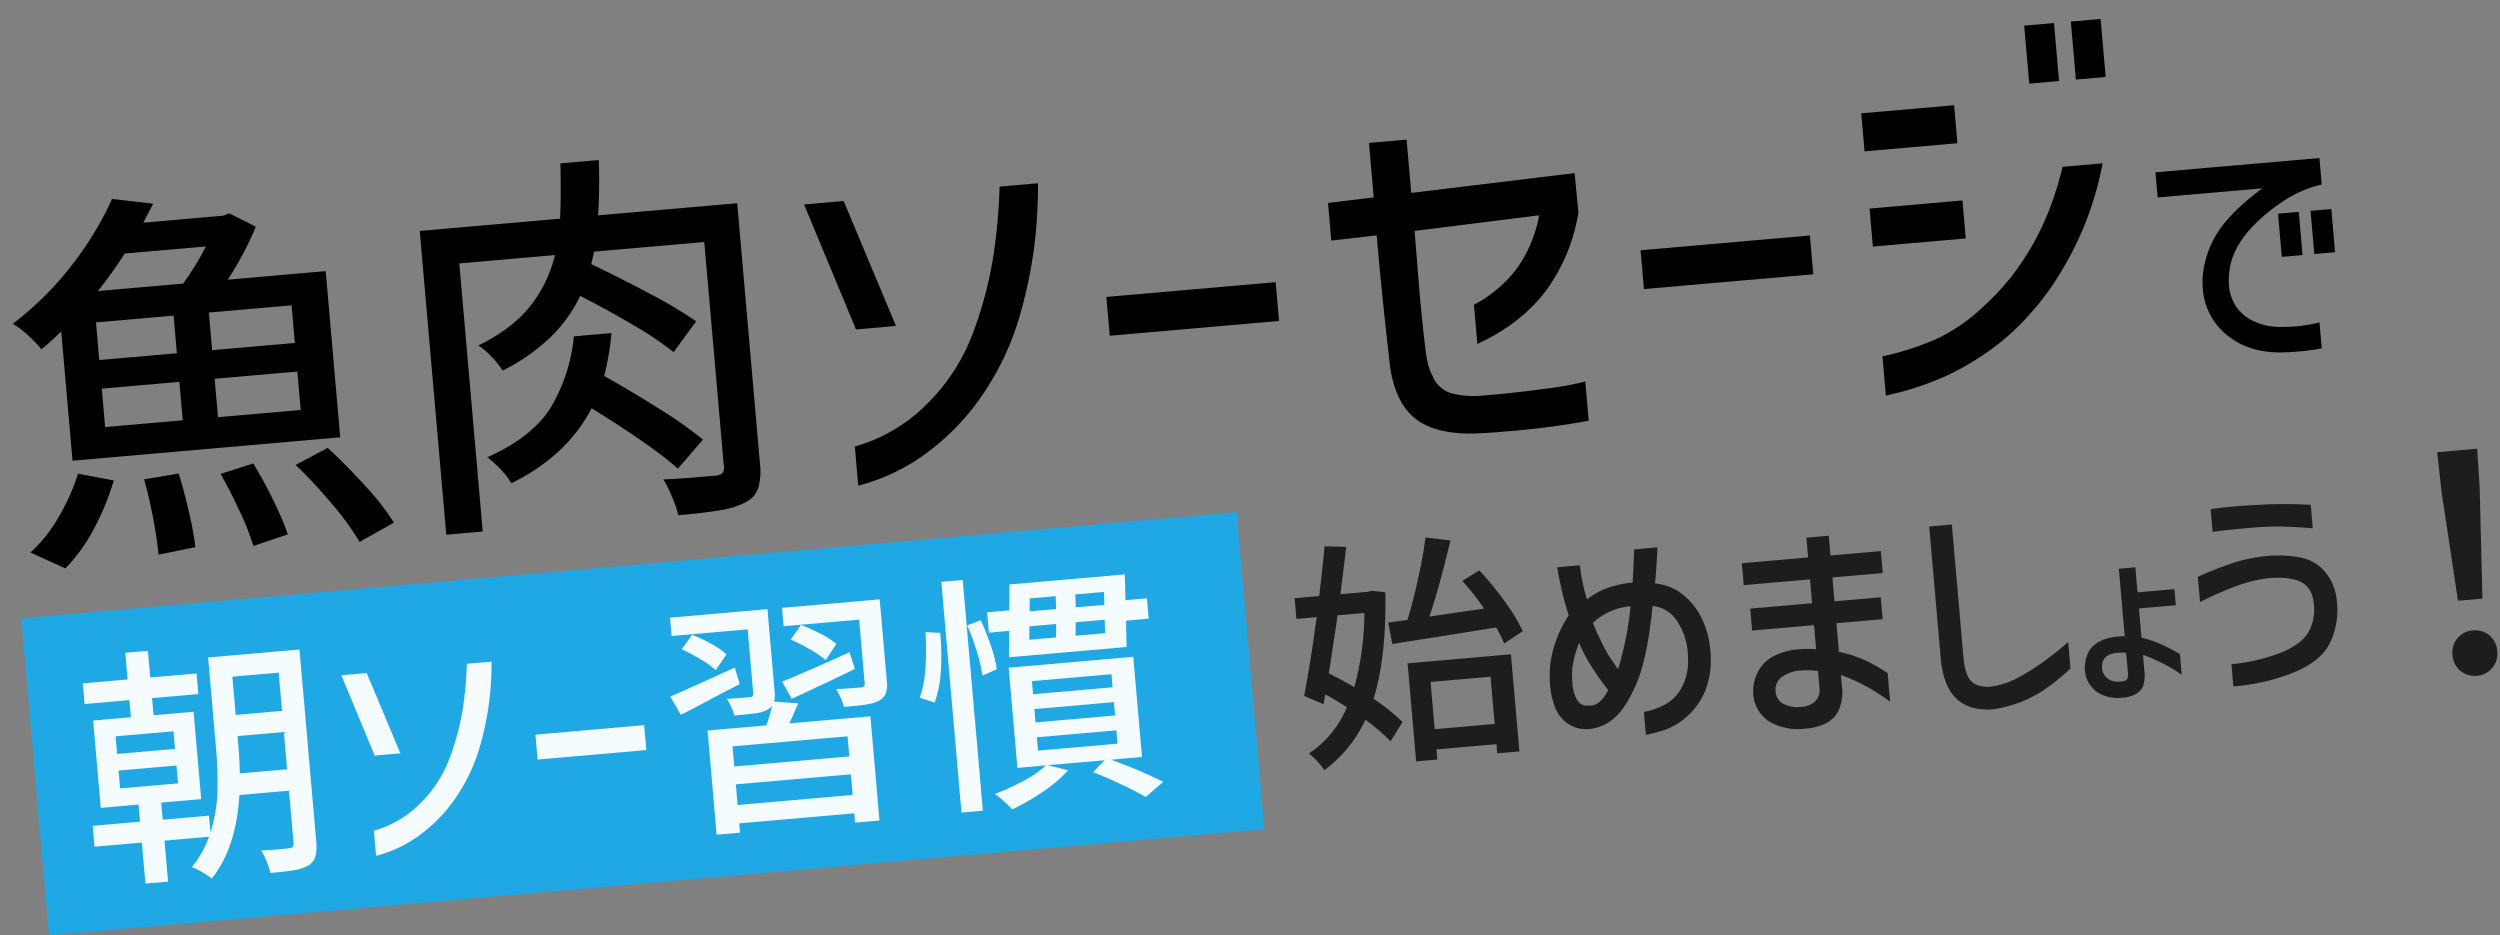 <svg xmlns="http://www.w3.org/2000/svg" width="692.479" height="259.125" viewBox="0 0 692.479 259.125"><rect x="0" y="0" width="692.479" height="259.125" fill="#808080" stroke="none"/><g data-name="グループ 1650"><g data-name="グループ 1649"><path data-name="パス 1275" d="M16.96 91.788q-2.92 2.88-5.474 4.963a34.552 34.552 0 00-3.79-3.935 24.318 24.318 0 00-4.158-3.138 87.5 87.5 0 0016.556-16.487 90.37 90.37 0 0010.946-18.08l11.382 1.303-2.713 5.269 22.256-1.944 1.473-.676 7.436 3.726a90.331 90.331 0 01-7.797 14.684l27.14-2.371 4.022 46.035-74.15 6.477zm17.587-21.555a126.732 126.732 0 01-7.407 10.382l23.56-2.058a71.262 71.262 0 006.32-10.287zm-7.96 19.073l.91 10.422 21.496-1.877-.91-10.423zm55.083 5.69l-.91-10.422-22.908 2.001.91 10.422zm-53.48 12.657l.929 10.64 21.495-1.878-.93-10.64zm55.102 5.908l-.93-10.64-22.907 2.001.929 10.64zm7.481 10.504q5.596 5.2 10.68 10.826a66.586 66.586 0 017.65 9.89l-9.49 5.313a76.098 76.098 0 00-7.521-10.337 134.972 134.972 0 00-10.203-10.978zM8.417 153.031a39.174 39.174 0 007.693-9.587 57.467 57.467 0 005.496-12.24l9.899 1.871a68.616 68.616 0 01-5.545 13.502 46.18 46.18 0 01-7.857 10.86zm61.732-24.645q2.933 4.776 5.603 10.286a88.05 88.05 0 013.987 9.333l-9.562 3.244a68.686 68.686 0 00-3.73-9.52q-2.63-5.677-5.345-10.472zm-20.65 2.788q1.522 4.9 2.849 10.69a92.265 92.265 0 011.775 9.69l-10.213 2.09q-.36-4.125-1.479-10.044T39.9 132.772zm161-2.799a17.183 17.183 0 01-.493 6.88 6.679 6.679 0 01-3.492 3.861 21.533 21.533 0 01-6.81 2.182q-4.31.76-11.8 1.414a34.13 34.13 0 00-1.758-5.097 36.213 36.213 0 00-2.39-4.823q3.818-.115 10.44-.694l4.126-.36a3.085 3.085 0 001.848-.764 2.736 2.736 0 00.323-1.942l-5.415-61.992-30.506 2.665q-.16.67-.792 3.46 8.333 3.976 16.422 8.3a124.158 124.158 0 0112.638 7.539l-6.256 8.532a93.145 93.145 0 00-11.098-7.454q-7.09-4.198-14.766-8.118a40.063 40.063 0 01-8.294 11.5 54.306 54.306 0 01-13.2 9.193 24.613 24.613 0 00-3.01-3.784 18.404 18.404 0 00-3.724-3.176q9.231-4.525 14.219-10.705a36.492 36.492 0 007.006-14.34l-26.494 2.314 6.487 74.26-10.096.881-7.349-84.137 38.866-3.395q.319-6.373.084-15.322l10.639-.93a153.26 153.26 0 01-.192 15.332l38.54-3.366zm-22.738 1.44q-7.002-6.28-23.886-16.73a44.436 44.436 0 01-8.625 11.474 53.979 53.979 0 01-13.628 9.286 19.463 19.463 0 00-2.902-3.794 26.903 26.903 0 00-3.743-3.393q12.738-5.707 17.75-14.075a47.47 47.47 0 006.233-19.412l10.422-.91a77.584 77.584 0 01-2.025 11.881q7.592 4.26 15.352 9.16a114.267 114.267 0 0112.007 8.47zm49.019-6.142a45.355 45.355 0 0019.724-11.514 53.957 53.957 0 0013.066-20.12 109.4 109.4 0 005.339-19.665 152.942 152.942 0 001.963-20.683l10.64-.93a135.796 135.796 0 01-1.07 17.816 127.854 127.854 0 01-3.773 18.16 75.505 75.505 0 01-9.049 20.372 65.936 65.936 0 01-15.913 17.58 54.909 54.909 0 01-19.979 9.84zm11.415-33.377l-11.074.967L222.72 56.64l10.965-.958zm58.26-8.043l46.895-4.096.939 10.748L307.393 93zm62.302-15.615l-.91-10.423 12.664-1.543-1.319-15.09 10.423-.911 1.29 14.765 45.246-5.484 1.057 10.847a49.768 49.768 0 01-9.135 21.91q-6.872 9.024-18.856 14.556l-.949-10.857a35.183 35.183 0 0012.113-10.356 37.413 37.413 0 005.961-14.414l-34.518 4.328 1.286 15.969q.929 10.639 1.928 18.319a19.859 19.859 0 002.5 7.33 8.144 8.144 0 004.561 3.375 25.183 25.183 0 008.152.655l3.257-.284q6.731-.588 14.57-1.655a86.382 86.382 0 0011.037-2l.948 10.856q-10.011 1.86-20.542 2.78-5.862.511-9.02.678-11.862.704-17.871-3.585t-7.57-14.653q-2.219-19.17-3.736-36.54zm85.67 2.69l46.9-4.097.939 10.748-46.9 4.097zM560.681 7.1l8.251-.721 1.404 16.067-8.251.721zm12.92-1.129l8.25-.72 1.404 16.067-8.251.72zM515.545 31.39l25.73-2.247.919 10.53-25.73 2.248zm66.845 13.852a88.058 88.058 0 01-10.395 28.152 76.115 76.115 0 01-16.753 20.492 74.877 74.877 0 01-16.118 10.215 81.427 81.427 0 01-16.753 5.456l-.948-10.856a77.826 77.826 0 0014.633-4.67 48.598 48.598 0 0012.962-8.789q16.538-14.793 22.297-39.032zm-64.541 12.53l25.73-2.248.92 10.53-25.73 2.248zm79.803-3.07l-.608-6.964 45.417-3.968.642 7.343a32.358 32.358 0 00-11.521 5.201q-12.51 8.72-13.97 18.153a20.21 20.21 0 00-.209 4.595 12.407 12.407 0 001.51 5.055 11.504 11.504 0 005.027 4.709 17.525 17.525 0 007.589 1.74q2.518.009 4.486-.163a44.65 44.65 0 006.463-1.099l.629 7.191a56.476 56.476 0 01-6.257.848q-2.271.198-5.01.285-8.461.053-14.17-4.182a18.133 18.133 0 01-7.513-13.53q-.066-.757-.073-2.587a27.033 27.033 0 014.374-13.234q3.81-5.71 12.19-11.934zm33.342 4.486l5.753-.503 1.045 11.96-5.753.503zm9.008-.787l5.753-.503 1.044 11.96-5.753.503z"/><g data-name="グループ 1614"><path data-name="パス 1276" d="M383.73 164.04q.348 17.855-3.271 29.533a50.89 50.89 0 018.025 6.425l-3.297 5.335a60.82 60.82 0 00-6.977-5.98 36.254 36.254 0 01-11.357 13.97 20.729 20.729 0 00-4.302-4.6 28.554 28.554 0 0010.513-12.82q-2.638-1.72-5.961-3.582l-.5 2.734-5.378-2.287q1.766-9.03 3.473-21.821l-5.606.49-.5-5.74 6.806-.594q.98-8.02 1.486-13.779l5.997.149q-.725 6.317-1.61 13.118l7.607-.664 1.117-.299zm6.115 7.669q1.571-5.113 2.967-11.454t2.033-11.374l6.929.807q-3.054 12.773-5.824 21.082l15.139-2.196a71.854 71.854 0 00-6.05-7.675l4.722-2.904a90.07 90.07 0 017.114 8.691 46.682 46.682 0 014.915 8.145l-5.148 3.413a40.215 40.215 0 00-2.204-4.447l-16.446 2.647q-3.386.496-12.337 1.952l-1.122-5.954zm-19.341-1.27q-.802 5.45-2.428 16.082 4.643 2.351 7.058 3.821a77.729 77.729 0 002.777-20.55zm21.756 40.462l-2.372-27.16 28.628-2.5 2.349 26.892-6.14.536-.22-2.535-16.617 1.452.245 2.802zm20.612-23.452l-16.616 1.452 1.142 13.08 16.617-1.452zm24.738-30.873a51.558 51.558 0 001.968 9.444 19.93 19.93 0 015.675-3.151 29.794 29.794 0 016.962-1.512q.271-3.789.409-9.18l6.474-.566q-.266 6.146-.672 10.01a14.458 14.458 0 017.66 3.03 18.635 18.635 0 015.29 6.663 24.995 24.995 0 012.382 8.803 24.835 24.835 0 01.13 3.014q-.184 10.234-7.539 16.121a17.73 17.73 0 01-4.965 2.821 33.58 33.58 0 01-5.487 1.454l-.554-6.34a19.168 19.168 0 005.1-1.655 11.517 11.517 0 005.138-4.685 15.018 15.018 0 002-7.501q-.006-1.613-.082-2.48a18.08 18.08 0 00-3.03-8.915 8.898 8.898 0 00-6.713-4.087q-1.427 14.448-4.558 21.714-2.916 6.643-6.077 9.34a12.187 12.187 0 01-6.961 3.028 9.02 9.02 0 01-6.28-1.805 9.62 9.62 0 01-3.204-4.397 21.962 21.962 0 01-1.319-5.906 31.493 31.493 0 01.12-6.333 32.96 32.96 0 015.042-13.086 90.394 90.394 0 01-3.182-13.295zm3.613 15.957q.174.456.682 1.655t1.164 2.554a46.8 46.8 0 002.187 4.247q1.025 1.726 2.938 4.383a89.302 89.302 0 003.452-17.448 17.33 17.33 0 00-10.423 4.61zm-1.361 22.914a3.57 3.57 0 00.803-.003q2.736-.239 4.8-4.32a67.967 67.967 0 01-4.873-6.9 39.819 39.819 0 01-3.193-6.18q-2.19 5.706-1.925 9.515a14.12 14.12 0 00.073 1.608 10.417 10.417 0 001.363 4.823 3.025 3.025 0 002.952 1.457zm81.12-42.791l.531 6.076-13.944 1.218.577 6.606 12.813-1.12.53 6.076-12.815 1.12.694 7.941a34.093 34.093 0 016.912 2.153 49.39 49.39 0 016.579 3.728l.693 7.936a51.431 51.431 0 00-13.625-7.417l.262 3.003a12.497 12.497 0 01-1.056 7.153 8.244 8.244 0 01-3.51 3.3 16.023 16.023 0 01-5.7 1.4 15.659 15.659 0 01-9.642-1.847 9.69 9.69 0 01-4.613-7.397 11.698 11.698 0 011.541-6.993 10.346 10.346 0 014.262-3.936 17.884 17.884 0 016.735-1.8 30.115 30.115 0 014.84-.02l-.583-6.674-17.146 1.498-.53-6.076 17.15-1.498-.578-6.606-18.351 1.603-.53-6.076 18.35-1.603-.478-5.472 6.207-.542.477 5.472zm-17.407 33.191a22.62 22.62 0 00-4.651-.132 10.24 10.24 0 00-5.325 1.776 4.307 4.307 0 00-1.761 4.088 4.075 4.075 0 002.143 3.377 8.516 8.516 0 005.015.84 6.02 6.02 0 003.708-1.434 4.444 4.444 0 001.319-3.375zm30.798-40.009l6.275-.548 3.2 36.636q.414 4.738 1.984 6.55t5.13 1.771a21.64 21.64 0 008.368-2.748 58.333 58.333 0 006.914-4.37 84.382 84.382 0 006.632-5.285l.641 7.34a68.1 68.1 0 01-6.083 5.037 34.079 34.079 0 01-15.524 6.264q-6.551.438-10.12-3.083t-4.233-11.128zm59.58 39.695a10.012 10.012 0 01-.403 4.696 4.746 4.746 0 01-2.095 2.08 9.465 9.465 0 01-3.654.969 11.574 11.574 0 01-4.593-.466 7.955 7.955 0 01-3.884-2.587 8.117 8.117 0 01-1.82-4.393 10.628 10.628 0 01.912-5.066q2.042-3.918 8.335-4.467 1.13-.1 1.78-.102l-1.63-18.663 4.571-.4.606 6.939 10.22-.893.39 4.464-10.22.893.71 8.121a26.611 26.611 0 014.933 1.577q2.282.993 5.702 2.914l.502 5.755a45.234 45.234 0 00-10.724-5.513zm-6.17 3.194a1.77 1.77 0 001.41-.61 3.164 3.164 0 00.216-1.862l-.474-5.432a12.38 12.38 0 00-2.332-.013q-4.681.408-4.333 4.392a3.862 3.862 0 001.771 2.908 4.899 4.899 0 003.742.617zm24.538-47.68q2.785-.444 6.789-.794 1.668-.146 6.351-.42a129.53 129.53 0 0114.592.003l.565 6.474q-5.074-.36-8.006-.444t-7.212.16l-3.27.285q-4.871.425-9.258 1.01zm-3.546 18.733a95.063 95.063 0 019.915-3.892 44.604 44.604 0 019.082-1.869 32.912 32.912 0 019.587.44 11.627 11.627 0 016.894 4.24 14.259 14.259 0 013.035 7.804 21.322 21.322 0 01-1.94 11.667q-2.522 4.995-9.887 8.059a56.494 56.494 0 01-16.84 3.891l-.537-6.139a51.39 51.39 0 0013.77-3.22q5.39-2.22 7.434-5.424a12.757 12.757 0 001.608-8.142q-.361-4.137-3.267-5.836t-9.317-1.204a36.997 36.997 0 00-7.059 1.558 82.675 82.675 0 00-11.862 5.07z" fill="#1d1d1d"/><path data-name="パス 1277" d="M680.837 166.401l-4.562-30.255-1.2-10.89 11.077-.968.705 10.933.753 30.589zm5.228 20.785a6.027 6.027 0 01-4.577-1.388 6.129 6.129 0 01-2.172-4.35 6.129 6.129 0 011.384-4.664 6.027 6.027 0 014.267-2.164 6.027 6.027 0 014.578 1.392 6.129 6.129 0 012.171 4.35 6.129 6.129 0 01-1.384 4.664 6.027 6.027 0 01-4.267 2.16z" fill="#1d1d1d"/><path data-name="パス 1278" d="M5.909 171.276l336.637-29.405 7.67 87.818L13.58 259.094z" fill="#20a8e5"/><path data-name="パス 1279" d="M87.587 232.965a11.924 11.924 0 01-.224 4.275 4.48 4.48 0 01-1.987 2.527 11.969 11.969 0 01-3.755 1.241q-2.283.41-6.745.8a16.766 16.766 0 00-1.018-3.213 21.756 21.756 0 00-1.5-3.035q3.917-.202 5.45-.336l2.225-.264a1.507 1.507 0 001.054-.408 1.392 1.392 0 00.225-1.039l-1.267-14.502-13.734 1.2q-.889 14.76-7.673 23.15a21 21 0 00-2.57-1.742 15.859 15.859 0 00-2.906-1.432 29.532 29.532 0 004.744-8.423l-12.34 1.078.992 11.364-6.275.548-.992-11.364-13.108 1.145-.505-5.787 13.107-1.145-.414-4.74-10.458.913-2.113-24.193 10.458-.913-.414-4.741-12.41 1.084-.5-5.717 12.41-1.084-.645-7.39 6.275-.549.645 7.39 12.829-1.12.5 5.717-12.83 1.12.415 4.741 11.085-.968 2.113 24.193-11.085.968.414 4.741 12.829-1.12.401 4.601a39.972 39.972 0 001.918-11.021 103.63 103.63 0 00-.396-12.576l-2.168-24.82 25.308-2.21zm-10.398-46.652l-12.828 1.12.925 10.598 12.829-1.12zm-45.176 17.645l.426 4.88 16.036-1.4-.426-4.88zm47.515 9.127l-.902-10.318-12.828 1.12.22 2.51q.365 4.183.402 7.833zm-46.687.355l.433 4.95 16.035-1.4-.432-4.95zm70.723 16.654a29.127 29.127 0 0012.667-7.394 34.65 34.65 0 008.39-12.921 70.256 70.256 0 003.43-12.624 98.219 98.219 0 001.262-13.288l6.833-.597a87.209 87.209 0 01-.687 11.441 82.109 82.109 0 01-2.423 11.663 48.49 48.49 0 01-5.813 13.083 42.344 42.344 0 01-10.219 11.29 35.262 35.262 0 01-12.83 6.32zm7.331-21.435l-7.111.621-9.249-22.234 7.042-.615zm37.415-5.165l30.119-2.63.603 6.902-30.12 2.63zm72.796-8.677q-1.636 3.796-2.466 5.555l22.45-1.961 2.521 28.864-6.763.59-.225-2.579-31.862 2.783.225 2.58-6.484.566-2.52-28.864 16.314-1.425a49.99 49.99 0 001.559-5.475 3.616 3.616 0 01-1.373 1.173 9.432 9.432 0 01-3.045.934q-1.769.255-6.022.626a18.26 18.26 0 00-2.087-4.595q2.795-.174 6.28-.478a1.37 1.37 0 00.854-.285.98.98 0 00.177-.789l-1.547-17.704-21.055 1.84-.445-5.09 26.982-2.357 1.992 22.799a9.973 9.973 0 01-.105 2.819zm24.549-6.078a7.428 7.428 0 01-.309 3.364 4.251 4.251 0 01-1.965 2.033 11.49 11.49 0 01-3.39.999q-2.045.319-6.228.684a17.427 17.427 0 00-2.187-4.937q2.94-.116 6.914-.464a1.587 1.587 0 00.882-.358 1.086 1.086 0 00.142-.785l-1.54-17.639-20.917 1.827-.444-5.09 27.051-2.362zm-16.954-5.896a27.431 27.431 0 00-4.223-2.898 51.432 51.432 0 00-5.477-2.788l2.878-4.045a54.489 54.489 0 015.485 2.472 21.584 21.584 0 014.318 2.784zm-30.456 2.801a22.052 22.052 0 00-4.05-2.948 55.621 55.621 0 00-5.377-2.832l2.879-4.045a40.354 40.354 0 015.386 2.55 22.277 22.277 0 014.15 2.87zm18.402 3.17q7.799-3.21 18.676-8.165l1.46 4.65q-8.422 4.107-17.473 8.27zm-11.743.674l-6.856 3.55q-4.895 2.675-9.471 4.972l-2.903-5.086q4.607-1.948 17.846-8.022zm30.343 20.041l-.487-5.577-31.862 2.783.487 5.577zm-30.93 13.45l31.862-2.783-.5-5.717-31.862 2.784zm62.005 2.101l-5.585-63.933 5.926-.517 5.585 63.933zm13.173-43.02l.063-7.312-5.647.493-.493-5.647 6.135-.536.076-7.172 31.932-2.79.203 7.148 5.926-.517.493 5.647-6.274.548.145 7.294zm12.922-16.936l-7.181.627-.038 3.587 7.32-.64zm13.488 2.405l-.102-3.574-7.948.694.102 3.574zm-34.263 4.257a66.53 66.53 0 012.836 7.129 37.401 37.401 0 011.653 6.46l-3.992 1.753a45.549 45.549 0 00-1.563-6.643 60.408 60.408 0 00-2.67-7.248zm-11.215 3.509a63.073 63.073 0 01.176 10.452 30.32 30.32 0 01-1.72 8.862l-4.12-1.327a30.207 30.207 0 001.562-8.25 68.459 68.459 0 00.01-9.942zm32.076 1.273q.09-2.186.026-3.726l-7.39.646-.026 3.725zm13.596-1.188l-.114-3.713-8.018.7q-.041 2.743-.026 3.726zm1.656 35.052a142.203 142.203 0 0114.444 6.114l-4.83 4.216q-2.738-1.587-6.768-3.484t-7.813-3.392l3.155-3.296-15.687 1.37 5.602 1.408a36.832 36.832 0 01-6.864 5.868 62.753 62.753 0 01-8.628 4.969 32.93 32.93 0 00-2.384-2.356 19.45 19.45 0 00-2.416-1.932 67.857 67.857 0 008.072-3.69 28.294 28.294 0 006.055-4.218l-7.878.689-2.424-27.749 34.511-3.015 2.424 27.749zm-21.922-21.76l.317 3.625 22.031-1.924-.317-3.626zm.676 7.739l.323 3.695 22.031-1.925-.323-3.695zm.682 7.808l.323 3.695 22.031-1.924-.323-3.695z" fill="#f5fcff"/></g></g></g></svg>